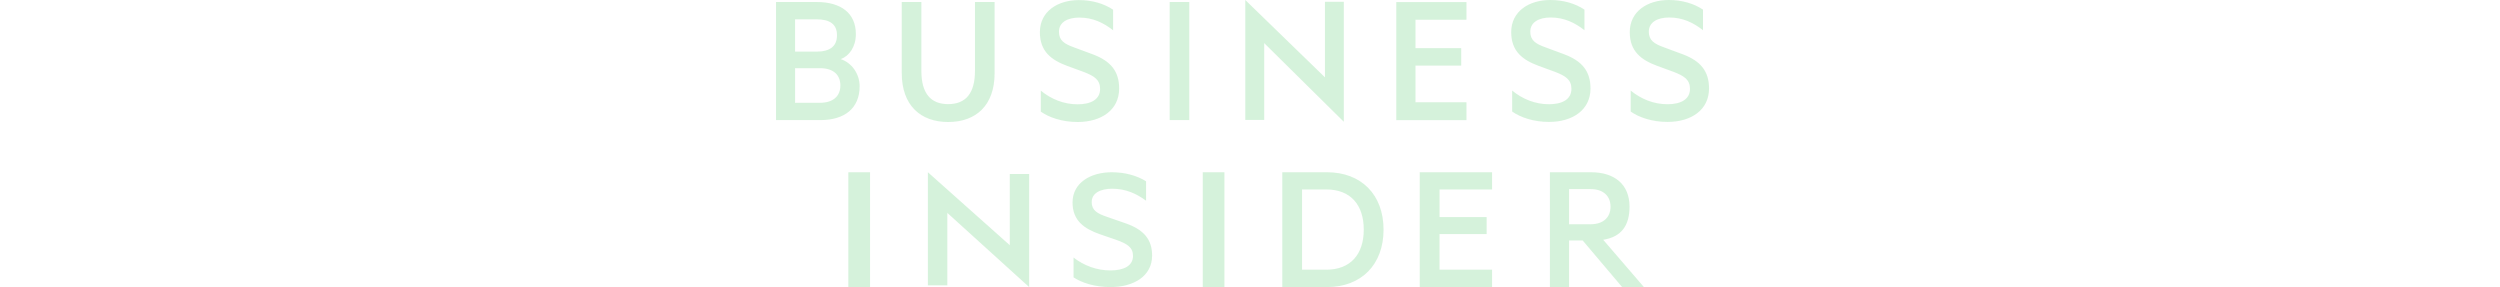 <svg width="209" height="24" viewBox="0 0 209 24" fill="none" xmlns="http://www.w3.org/2000/svg">
<path opacity="0.5" fill-rule="evenodd" clip-rule="evenodd" d="M70.921 24H72.736V14.4H70.921V24ZM77.572 23.856H79.198V17.799L86.038 24V14.544H84.417V20.497L77.572 14.4V23.856ZM89.748 21.531C90.632 22.213 91.694 22.608 92.832 22.608C93.941 22.608 94.719 22.23 94.719 21.395C94.719 20.668 94.223 20.383 93.354 20.064L91.948 19.58C90.651 19.124 89.665 18.458 89.665 16.927C89.665 15.29 91.158 14.4 92.943 14.4C94.036 14.4 95.033 14.672 95.811 15.155V16.778C95.002 16.186 94.116 15.778 92.978 15.778C91.998 15.778 91.266 16.14 91.266 16.895C91.266 17.578 91.725 17.851 92.535 18.125L94.102 18.67C95.62 19.198 96.317 20.018 96.317 21.367C96.317 23.063 94.81 24 92.832 24C91.533 24 90.428 23.64 89.748 23.186V21.531ZM100.55 24H102.363V14.4H100.55V24ZM110.872 22.547C112.917 22.547 114.01 21.248 114.01 19.198C114.01 17.132 112.916 15.838 110.872 15.838H108.85V22.547H110.872V22.547ZM107.199 14.4H110.933C113.807 14.4 115.665 16.275 115.665 19.198C115.665 22.123 113.807 24 110.933 24H107.199V14.4ZM124.736 14.4V15.838H120.346V18.148H124.283V19.569H120.345V22.547H124.736V24H118.689V14.4H124.736ZM131.174 18.747H132.974C134.04 18.747 134.64 18.168 134.64 17.278C134.64 16.387 134.04 15.808 132.974 15.808H131.174V18.748V18.747ZM131.174 20.105V24H129.573V14.4H133.005C134.961 14.4 136.228 15.398 136.228 17.278C136.228 18.885 135.525 19.808 134.028 20.045L137.433 24H135.611L132.314 20.105H131.175L131.174 20.105ZM70.287 4.942C70.997 4.685 71.55 3.913 71.55 2.852C71.55 1.084 70.287 0.167 68.268 0.167H64.875V10.04H68.583C70.602 10.04 71.865 9.059 71.865 7.21C71.865 6.164 71.202 5.248 70.287 4.942ZM66.468 4.316V1.615H68.252C69.373 1.615 69.972 2.017 69.972 2.949C69.972 3.881 69.373 4.316 68.252 4.316H66.468ZM66.468 5.699H68.551C69.656 5.699 70.255 6.245 70.255 7.145C70.255 8.03 69.656 8.593 68.552 8.593H66.469V5.698L66.468 5.699ZM79.267 10.2C81.587 10.2 83.149 8.817 83.149 6.116V0.167H81.508V5.923C81.508 7.82 80.719 8.705 79.267 8.705C77.815 8.705 77.027 7.82 77.027 5.923V0.167H75.386V6.1C75.386 8.817 76.963 10.2 79.267 10.2V10.2ZM87.013 9.332C87.691 9.815 88.796 10.2 90.089 10.2C92.062 10.2 93.561 9.203 93.561 7.402C93.561 5.971 92.867 5.103 91.352 4.54L89.79 3.962C88.985 3.673 88.528 3.383 88.528 2.659C88.528 1.855 89.253 1.47 90.232 1.47C91.368 1.47 92.251 1.903 93.056 2.531V0.81C92.283 0.296 91.289 0.007 90.2 0.007C88.417 0.007 86.934 0.956 86.934 2.692C86.934 4.316 87.912 5.023 89.206 5.505L90.611 6.019C91.478 6.357 91.968 6.663 91.968 7.435C91.968 8.319 91.194 8.721 90.089 8.721C88.954 8.721 87.896 8.303 87.013 7.58V9.332V9.332ZM99.424 0.167H97.784V10.039H99.424V0.167ZM104.106 10.027H105.687V3.604L112.342 10.18V0.152H110.766V6.465L104.106 0V10.027V10.027ZM122.597 0.17V1.648H118.336V4.024H122.157V5.486H118.336V8.548H122.597V10.042H116.728V0.17H122.597ZM126.417 9.325C127.096 9.808 128.2 10.193 129.494 10.193C131.466 10.193 132.965 9.197 132.965 7.396C132.965 5.965 132.271 5.097 130.756 4.534L129.194 3.955C128.389 3.666 127.932 3.377 127.932 2.653C127.932 1.849 128.657 1.463 129.635 1.463C130.771 1.463 131.655 1.897 132.46 2.525V0.804C131.687 0.289 130.693 0 129.604 0C127.821 0 126.337 0.949 126.337 2.685C126.337 4.309 127.316 5.016 128.609 5.498L130.014 6.013C130.882 6.35 131.371 6.656 131.371 7.428C131.371 8.312 130.599 8.714 129.493 8.714C128.357 8.714 127.3 8.296 126.417 7.573V9.325V9.325ZM136.327 9.325C137.005 9.808 138.11 10.193 139.404 10.193C141.376 10.193 142.875 9.197 142.875 7.396C142.875 5.965 142.181 5.097 140.666 4.534L139.104 3.955C138.3 3.666 137.841 3.377 137.841 2.653C137.841 1.849 138.568 1.463 139.545 1.463C140.681 1.463 141.566 1.897 142.37 2.525V0.804C141.597 0.289 140.603 0 139.514 0C137.731 0 136.248 0.949 136.248 2.685C136.248 4.309 137.226 5.016 138.52 5.498L139.925 6.013C140.792 6.35 141.282 6.656 141.282 7.428C141.282 8.312 140.508 8.714 139.404 8.714C138.268 8.714 137.211 8.296 136.327 7.573V9.325V9.325Z" fill="#ADE6B9"></path>
</svg>
